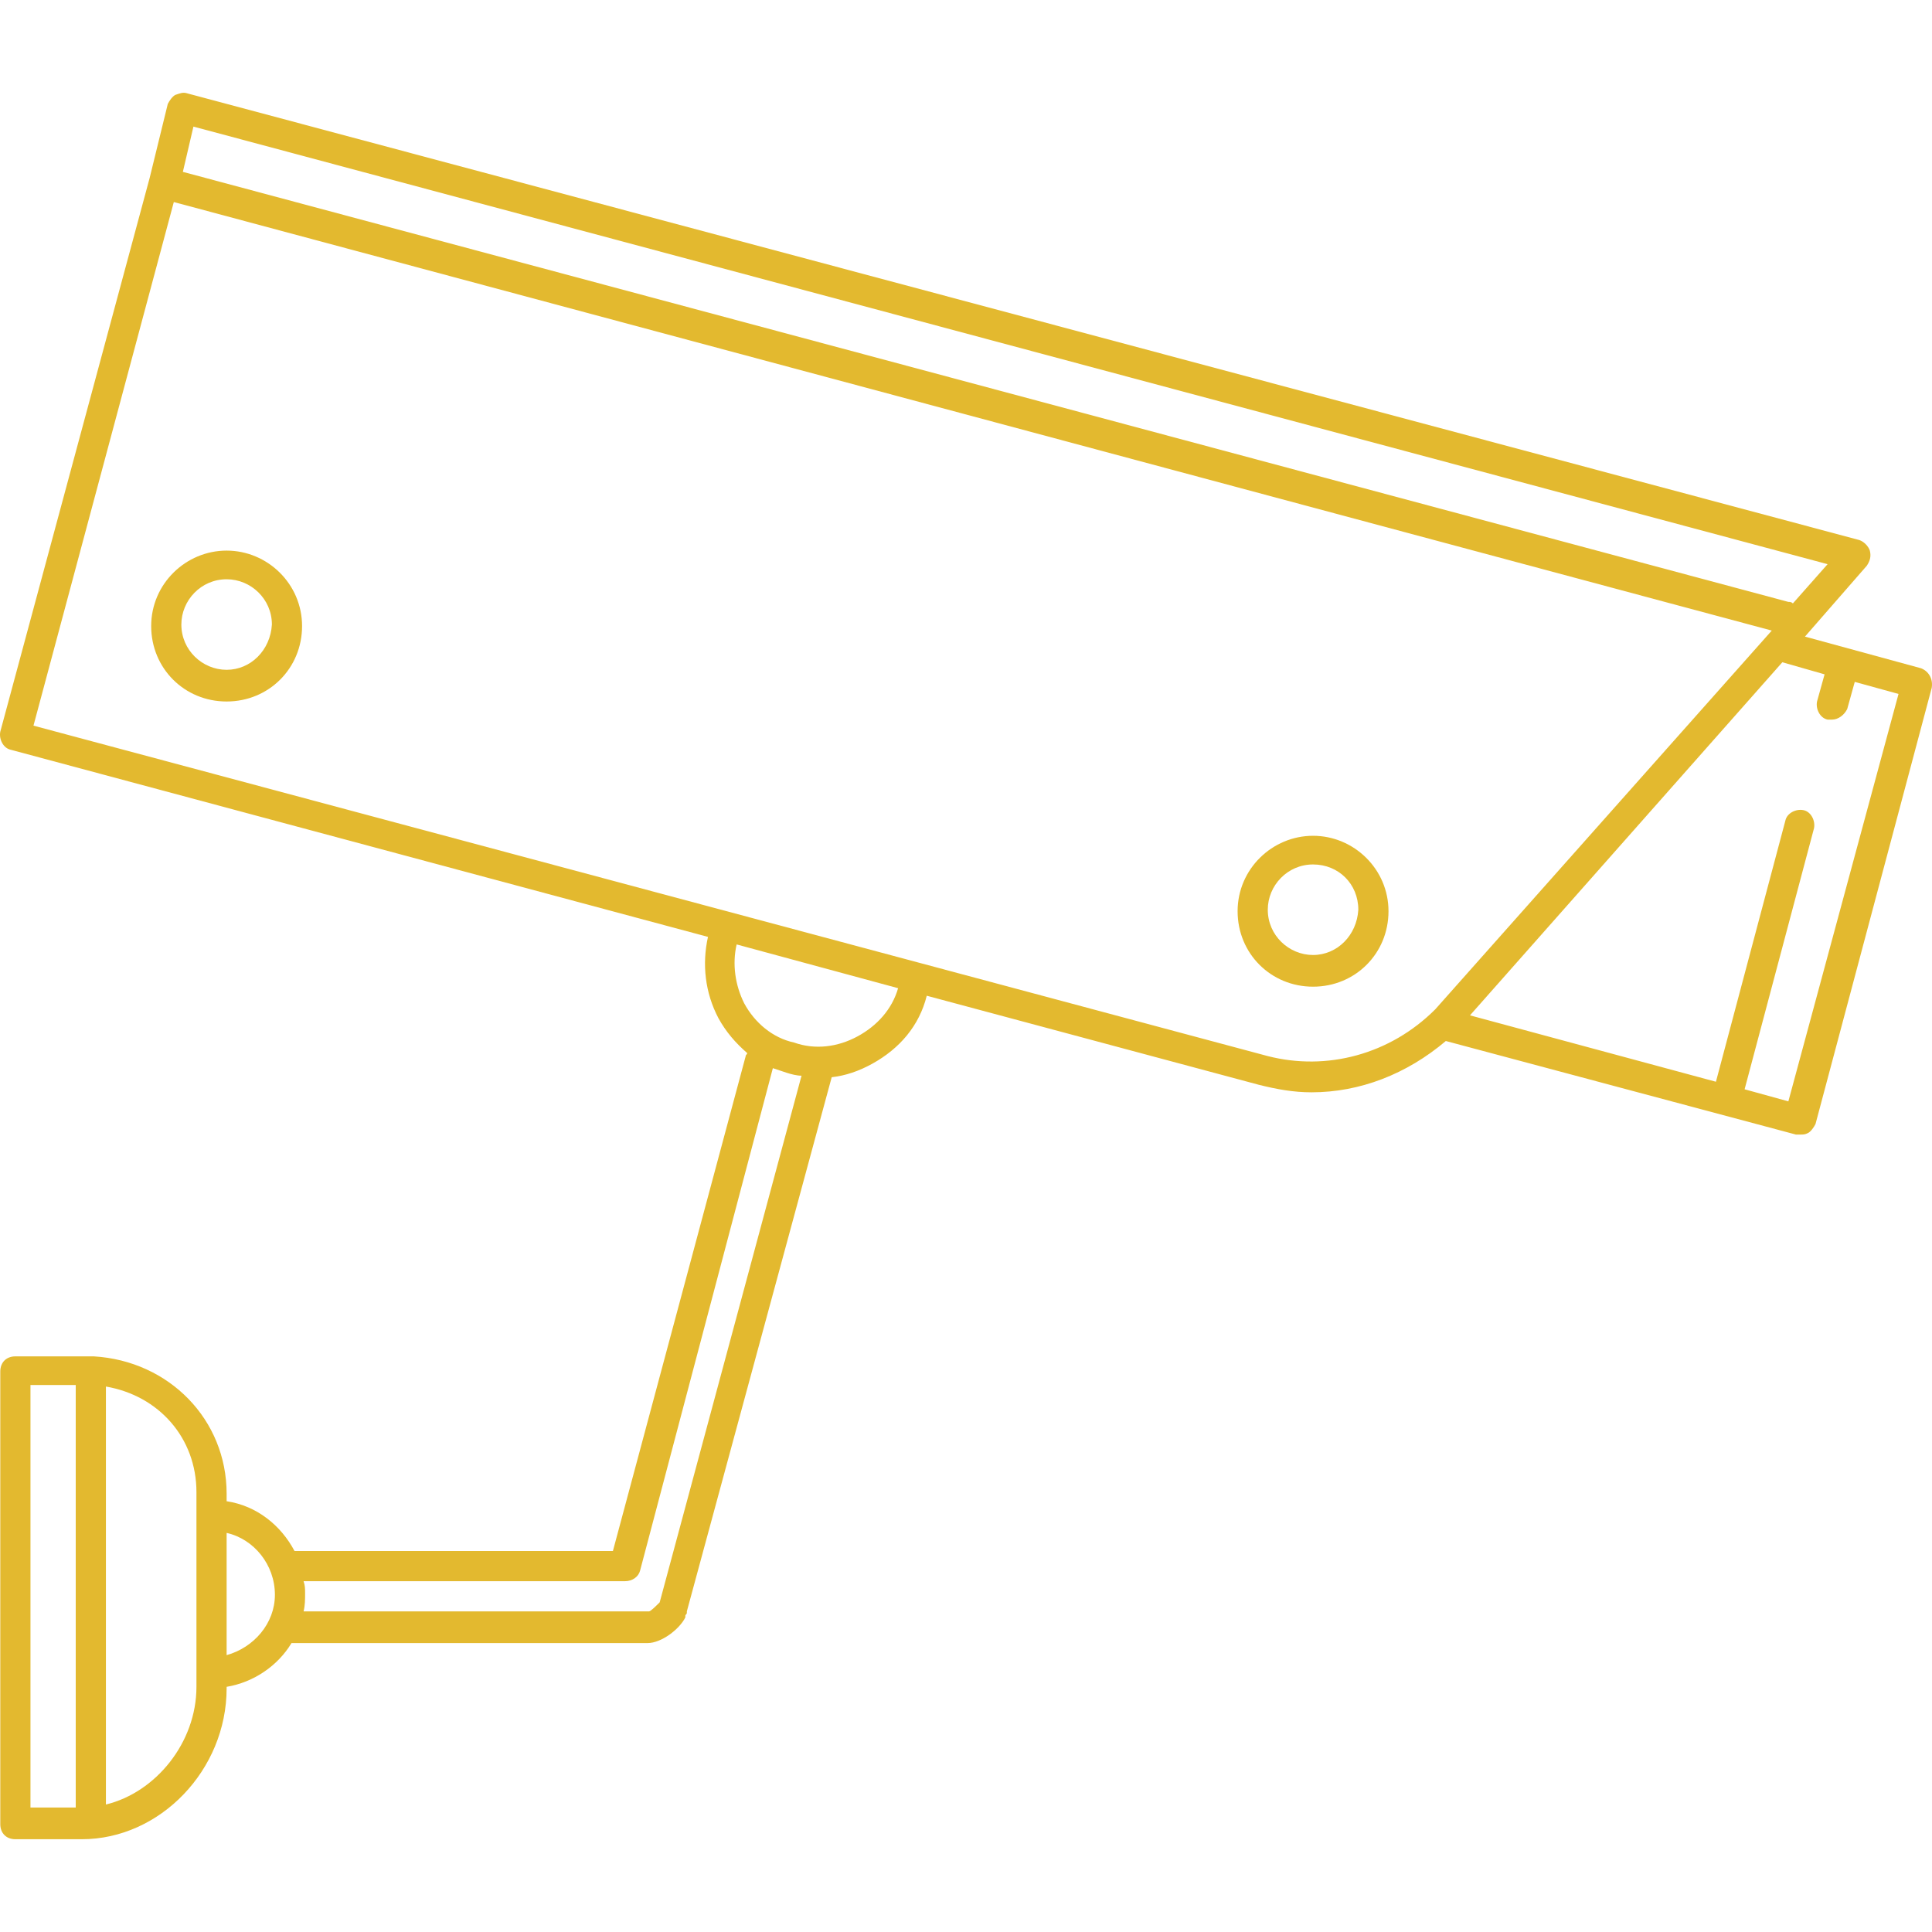 <svg version="1.1" xmlns="http://www.w3.org/2000/svg" xmlns:xlink="http://www.w3.org/1999/xlink" viewBox="0 0 512 512" xml:space="preserve"><g><g><path fill="#e3b92f" d="M509.124,177.106l-30.791-8.398l16.395-18.794c0.799-1.199,1.199-2.399,0.799-3.999c-0.4-1.199-1.599-2.4-2.799-2.799L49.661,24.752c-1.199-0.4-2,0-3.199,0.4c-0.799,0.4-1.599,1.6-2,2.399l-4.798,19.594L0.077,193.901c-0.4,2,0.8,4.398,2.799,4.799l184.745,49.586c-1.6,7.198-0.8,14.796,2.799,21.594c2,3.599,4.398,6.398,7.597,9.197c0,0.4-0.4,0.4-0.4,0.8l-35.19,131.16H78.053c-3.599-6.798-9.997-11.997-17.995-13.196v-2c0-19.594-15.196-35.189-35.19-36.389c-0.4,0-0.4,0-0.8,0h-0.4c-0.8,0-1.199,0-2,0H4.075c-2.399,0-3.999,1.6-3.999,3.999v119.965c0,2.399,1.6,3.999,3.999,3.999h17.594c20.794,0,38.389-18.395,38.389-39.988v-0.4c7.198-1.199,13.596-5.599,17.195-11.597h94.372c3.599,0,8.398-3.599,9.997-6.798c0,0,0,0,0-0.4c0-0.4,0.4-0.4,0.4-0.8c0,0,0,0,0-0.4l38.388-141.557c3.599-0.4,7.198-1.6,10.796-3.599c7.198-3.999,12.396-9.997,14.395-17.995l87.974,23.593c4.798,1.199,9.197,2,13.995,2c12.796,0,25.193-4.798,35.589-13.596l92.772,24.793c0.4,0,0.8,0,1.199,0c0.8,0,1.199,0,2-0.4s1.599-1.6,2-2.399l30.791-115.565C512.323,179.906,511.123,177.906,509.124,177.106z M20.07,479.016H8.074V367.049H20.07V479.016z M52.061,447.025c0,14.796-10.796,27.992-23.993,31.191V367.449c13.995,2.399,23.993,13.596,23.993,27.992V447.025z M60.058,438.628v-32.39c7.198,1.6,12.796,8.398,12.796,16.395C72.854,430.231,67.257,436.629,60.058,438.628z M51.261,33.549l433.07,115.965l-9.197,10.397c-0.4-0.4-0.799-0.4-1.199-0.4L48.462,45.546L51.261,33.549z M174.824,424.632c-0.799,0.8-2.399,2.399-2.799,2.399H80.452c0.4-1.6,0.4-3.199,0.4-4.798c0-1.2,0-2-0.4-3.199h85.175c2,0,3.599-1.199,3.999-2.799l35.189-133.16c1.199,0.4,2.4,0.799,3.599,1.199c1.199,0.4,2.799,0.8,3.999,0.8L174.824,424.632z M227.209,274.677c-5.199,2.799-11.196,3.599-16.795,1.6c-5.599-1.199-10.397-5.199-13.196-10.397c-2.399-4.798-3.199-10.397-2-15.595l42.787,11.597C236.405,267.479,232.407,271.878,227.209,274.677z M380.362,267.479c-11.996,11.997-28.791,16.395-44.386,12.396L8.873,192.302L46.063,53.543l423.473,113.566L380.362,267.479z M473.935,291.872l-11.597-3.199l18.395-69.18c0.4-2-0.799-4.398-2.799-4.798c-2-0.4-4.398,0.8-4.798,2.799l-18.395,69.18l-65.18-17.595l82.775-93.572l11.197,3.199l-2,7.198c-0.4,2,0.8,4.398,2.799,4.799c0.4,0,0.8,0,1.199,0c1.6,0,3.199-1.199,3.999-2.799l2-7.198l11.597,3.199L473.935,291.872z"/></g></g><g><g><path fill="#e3b92f" d="M347.972,221.493c-10.796,0-19.994,8.798-19.994,19.994s8.798,19.994,19.994,19.994s19.994-8.798,19.994-19.994C367.967,230.291,358.769,221.493,347.972,221.493z M347.972,253.084c-6.398,0-11.997-5.199-11.997-11.997c0-6.398,5.199-11.997,11.997-11.997s11.997,5.199,11.997,11.997C359.569,247.885,354.37,253.084,347.972,253.084z"/></g></g><g><g><path fill="#e3b92f" d="M60.058,145.915c-10.796,0-19.994,8.798-19.994,19.994c0,11.196,8.798,19.995,19.994,19.995s19.994-8.798,19.994-19.994S70.855,145.915,60.058,145.915z M60.058,177.506c-6.398,0-11.997-5.199-11.997-11.997c0-6.398,5.199-11.997,11.997-11.997c6.398,0,11.997,5.199,11.997,11.997C71.655,172.307,66.456,177.506,60.058,177.506z"/></g></g></svg>